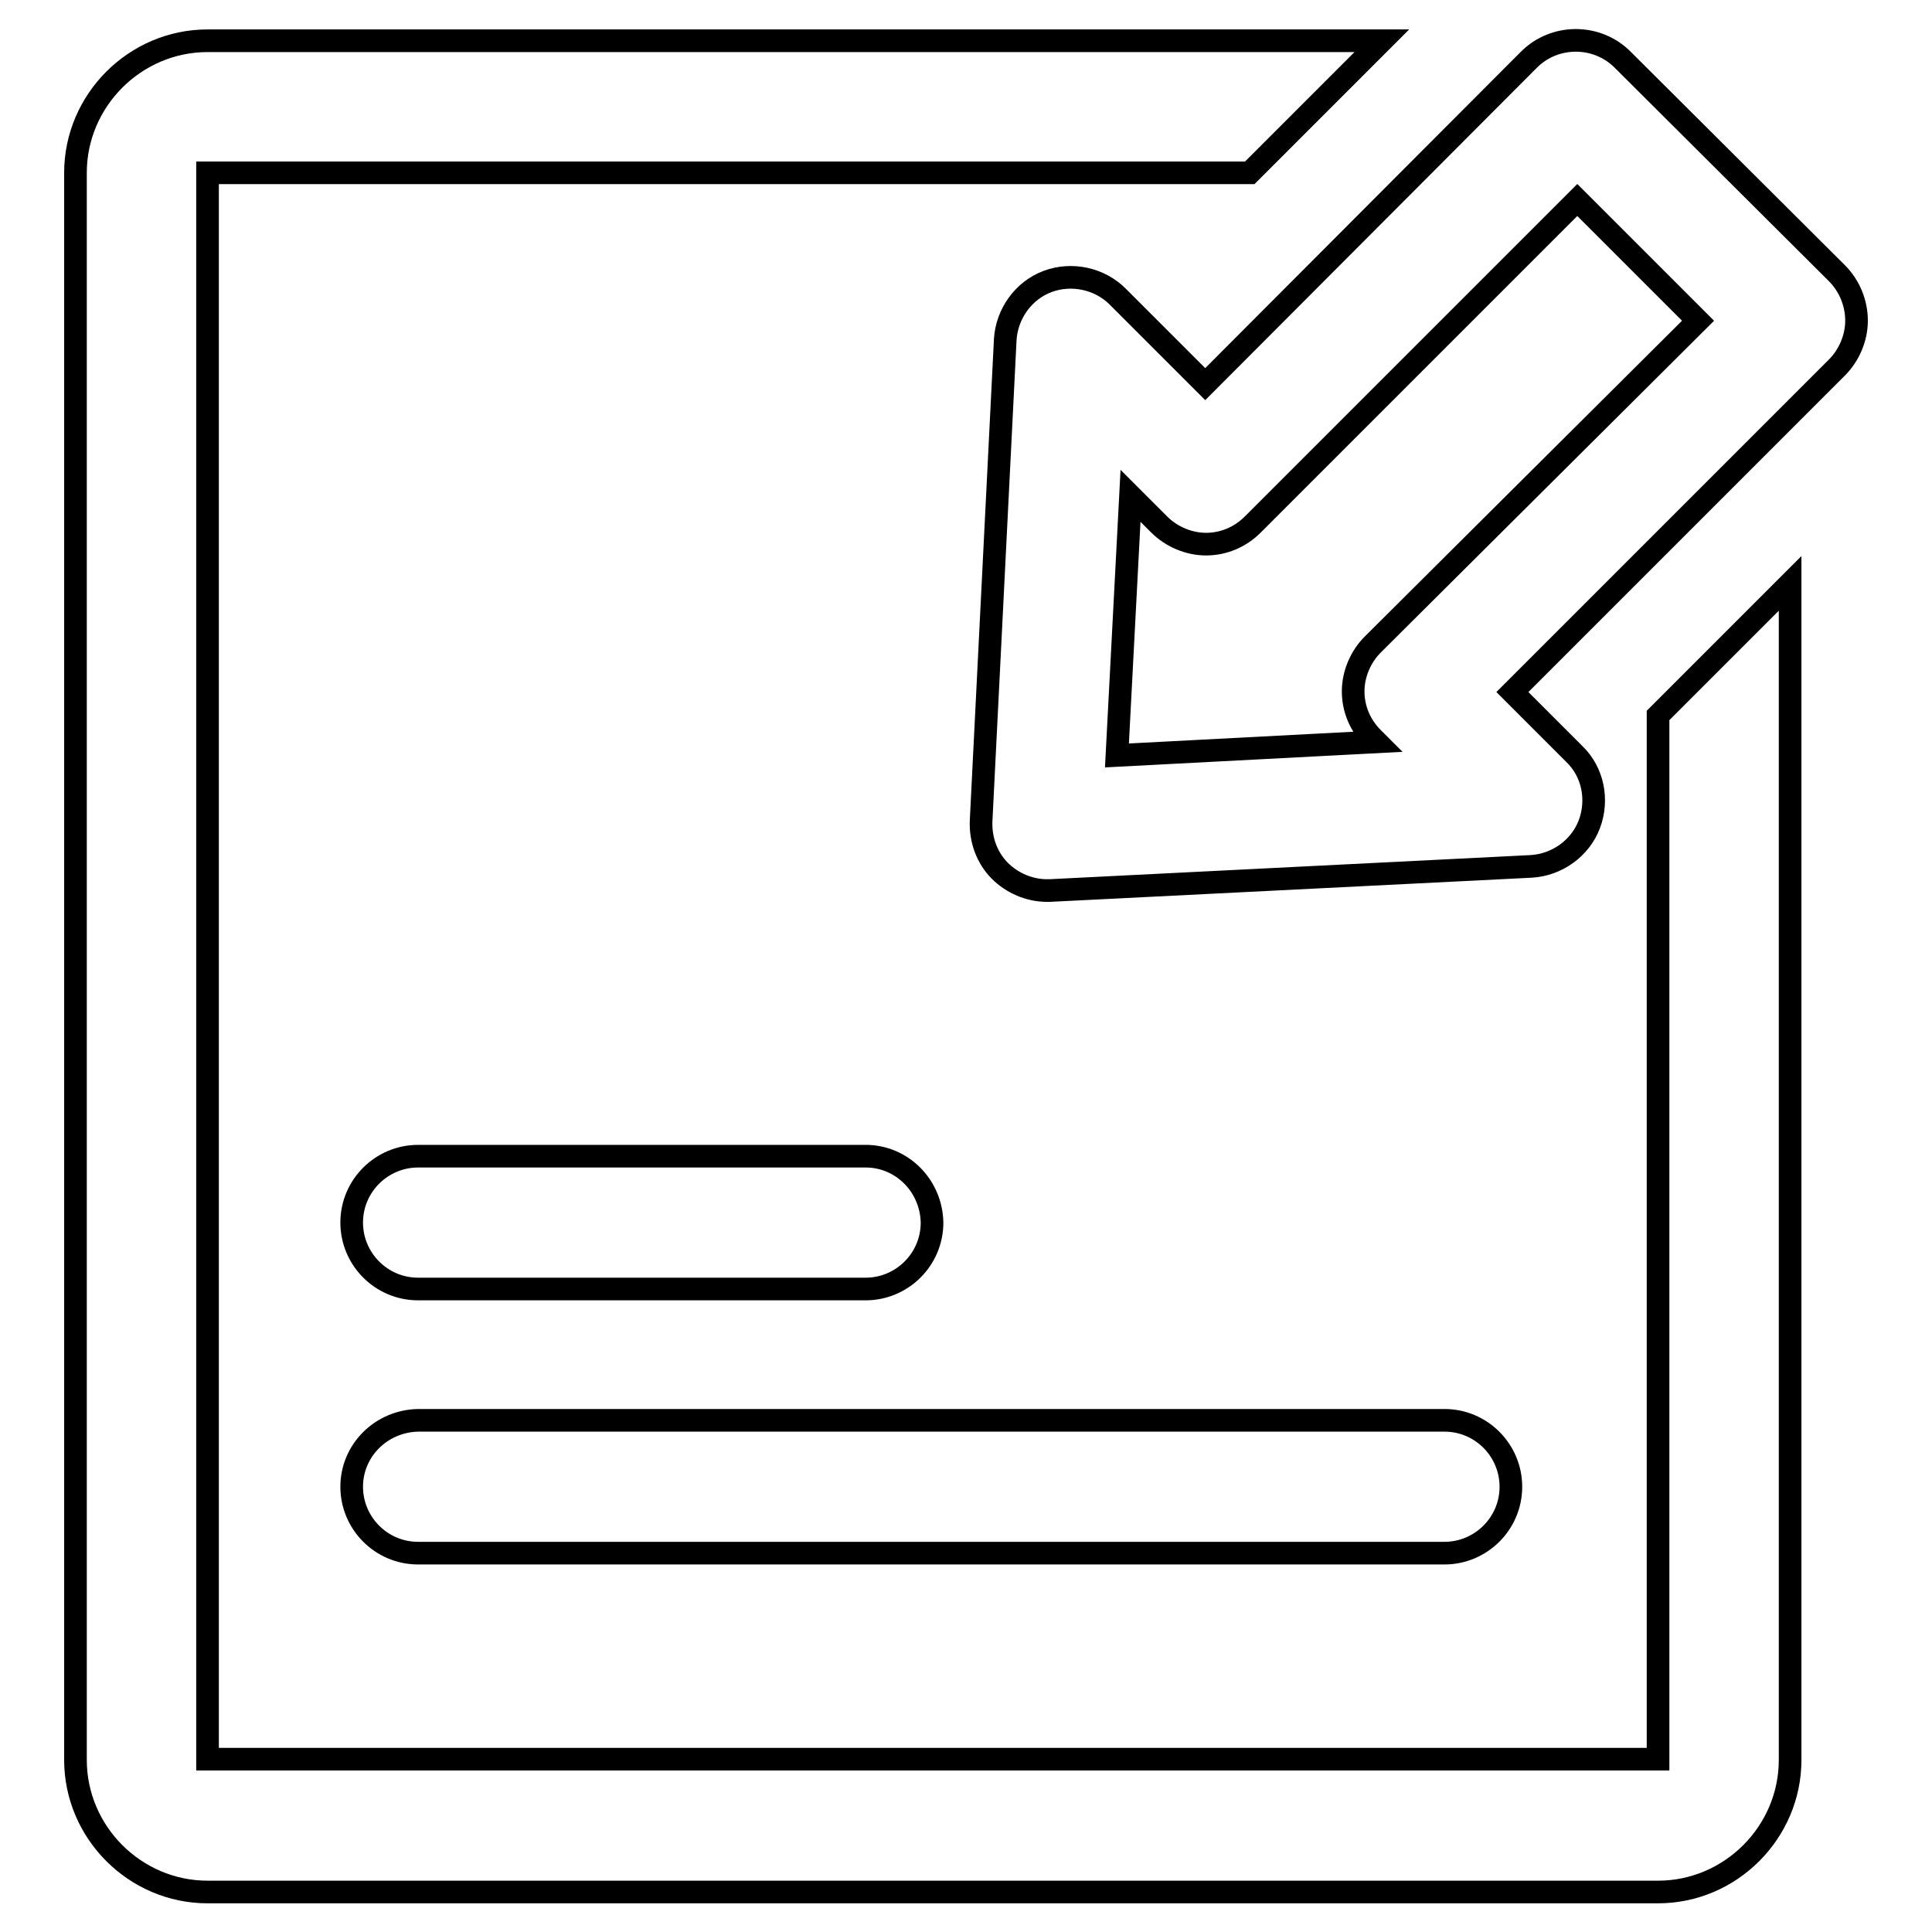 <?xml version="1.0" encoding="utf-8"?>
<!-- Svg Vector Icons : http://www.onlinewebfonts.com/icon -->
<!DOCTYPE svg PUBLIC "-//W3C//DTD SVG 1.1//EN" "http://www.w3.org/Graphics/SVG/1.1/DTD/svg11.dtd">
<svg version="1.1" xmlns="http://www.w3.org/2000/svg" xmlns:xlink="http://www.w3.org/1999/xlink" x="0px" y="0px" viewBox="0 0 256 256" enable-background="new 0 0 256 256" xml:space="preserve">
<g> <path stroke-width="3" fill-opacity="0" stroke="#000000"  d="M46.6,197c0,4.8,3.9,8.8,8.8,8.8h136c4.8,0,8.8-3.9,8.8-8.8c0-4.8-3.9-8.8-8.8-8.8h-136 C50.5,188.3,46.6,192.2,46.6,197z M114.7,153.2H55.4c-4.8,0-8.8,3.9-8.8,8.8c0,4.8,3.9,8.8,8.8,8.8h59.3c4.8,0,8.8-3.9,8.8-8.8 C123.4,157.1,119.5,153.2,114.7,153.2L114.7,153.2z"/> <path stroke-width="3" fill-opacity="0" stroke="#000000"  d="M219.7,233.1L219.7,233.1l-192.2,0l0,0V22.9l0,0h138.1l17.5-17.5H27.5C17.9,5.4,10,13.3,10,22.9v210.3 c0,9.6,7.9,17.5,17.5,17.5h192.2c9.6,0,17.5-7.9,17.5-17.5V77.3l-17.5,17.5V233.1z"/> <path stroke-width="3" fill-opacity="0" stroke="#000000"  d="M243.4,36.2L215,7.9c-3.4-3.4-9-3.4-12.4,0l-42.9,43l-11.6-11.6c-2.4-2.4-6.1-3.2-9.3-2 c-3.2,1.2-5.4,4.3-5.6,7.7l-3.2,63.8c-0.1,2.5,0.8,4.9,2.5,6.6c1.6,1.6,3.9,2.6,6.2,2.6h0.4l63.8-3.2c3.4-0.2,6.5-2.4,7.7-5.6 c1.2-3.2,0.5-6.9-2-9.3l-8.2-8.2l43-43c1.6-1.6,2.6-3.9,2.6-6.2S245.1,37.9,243.4,36.2L243.4,36.2z M181.9,85.4 c-1.6,1.6-2.6,3.9-2.6,6.2s0.9,4.5,2.6,6.2l0.5,0.5l-34.4,1.8l1.8-34.4l3.8,3.8c1.6,1.6,3.9,2.6,6.2,2.6s4.5-0.9,6.2-2.6l43-43 l16,16L181.9,85.4L181.9,85.4z"/></g>
</svg>